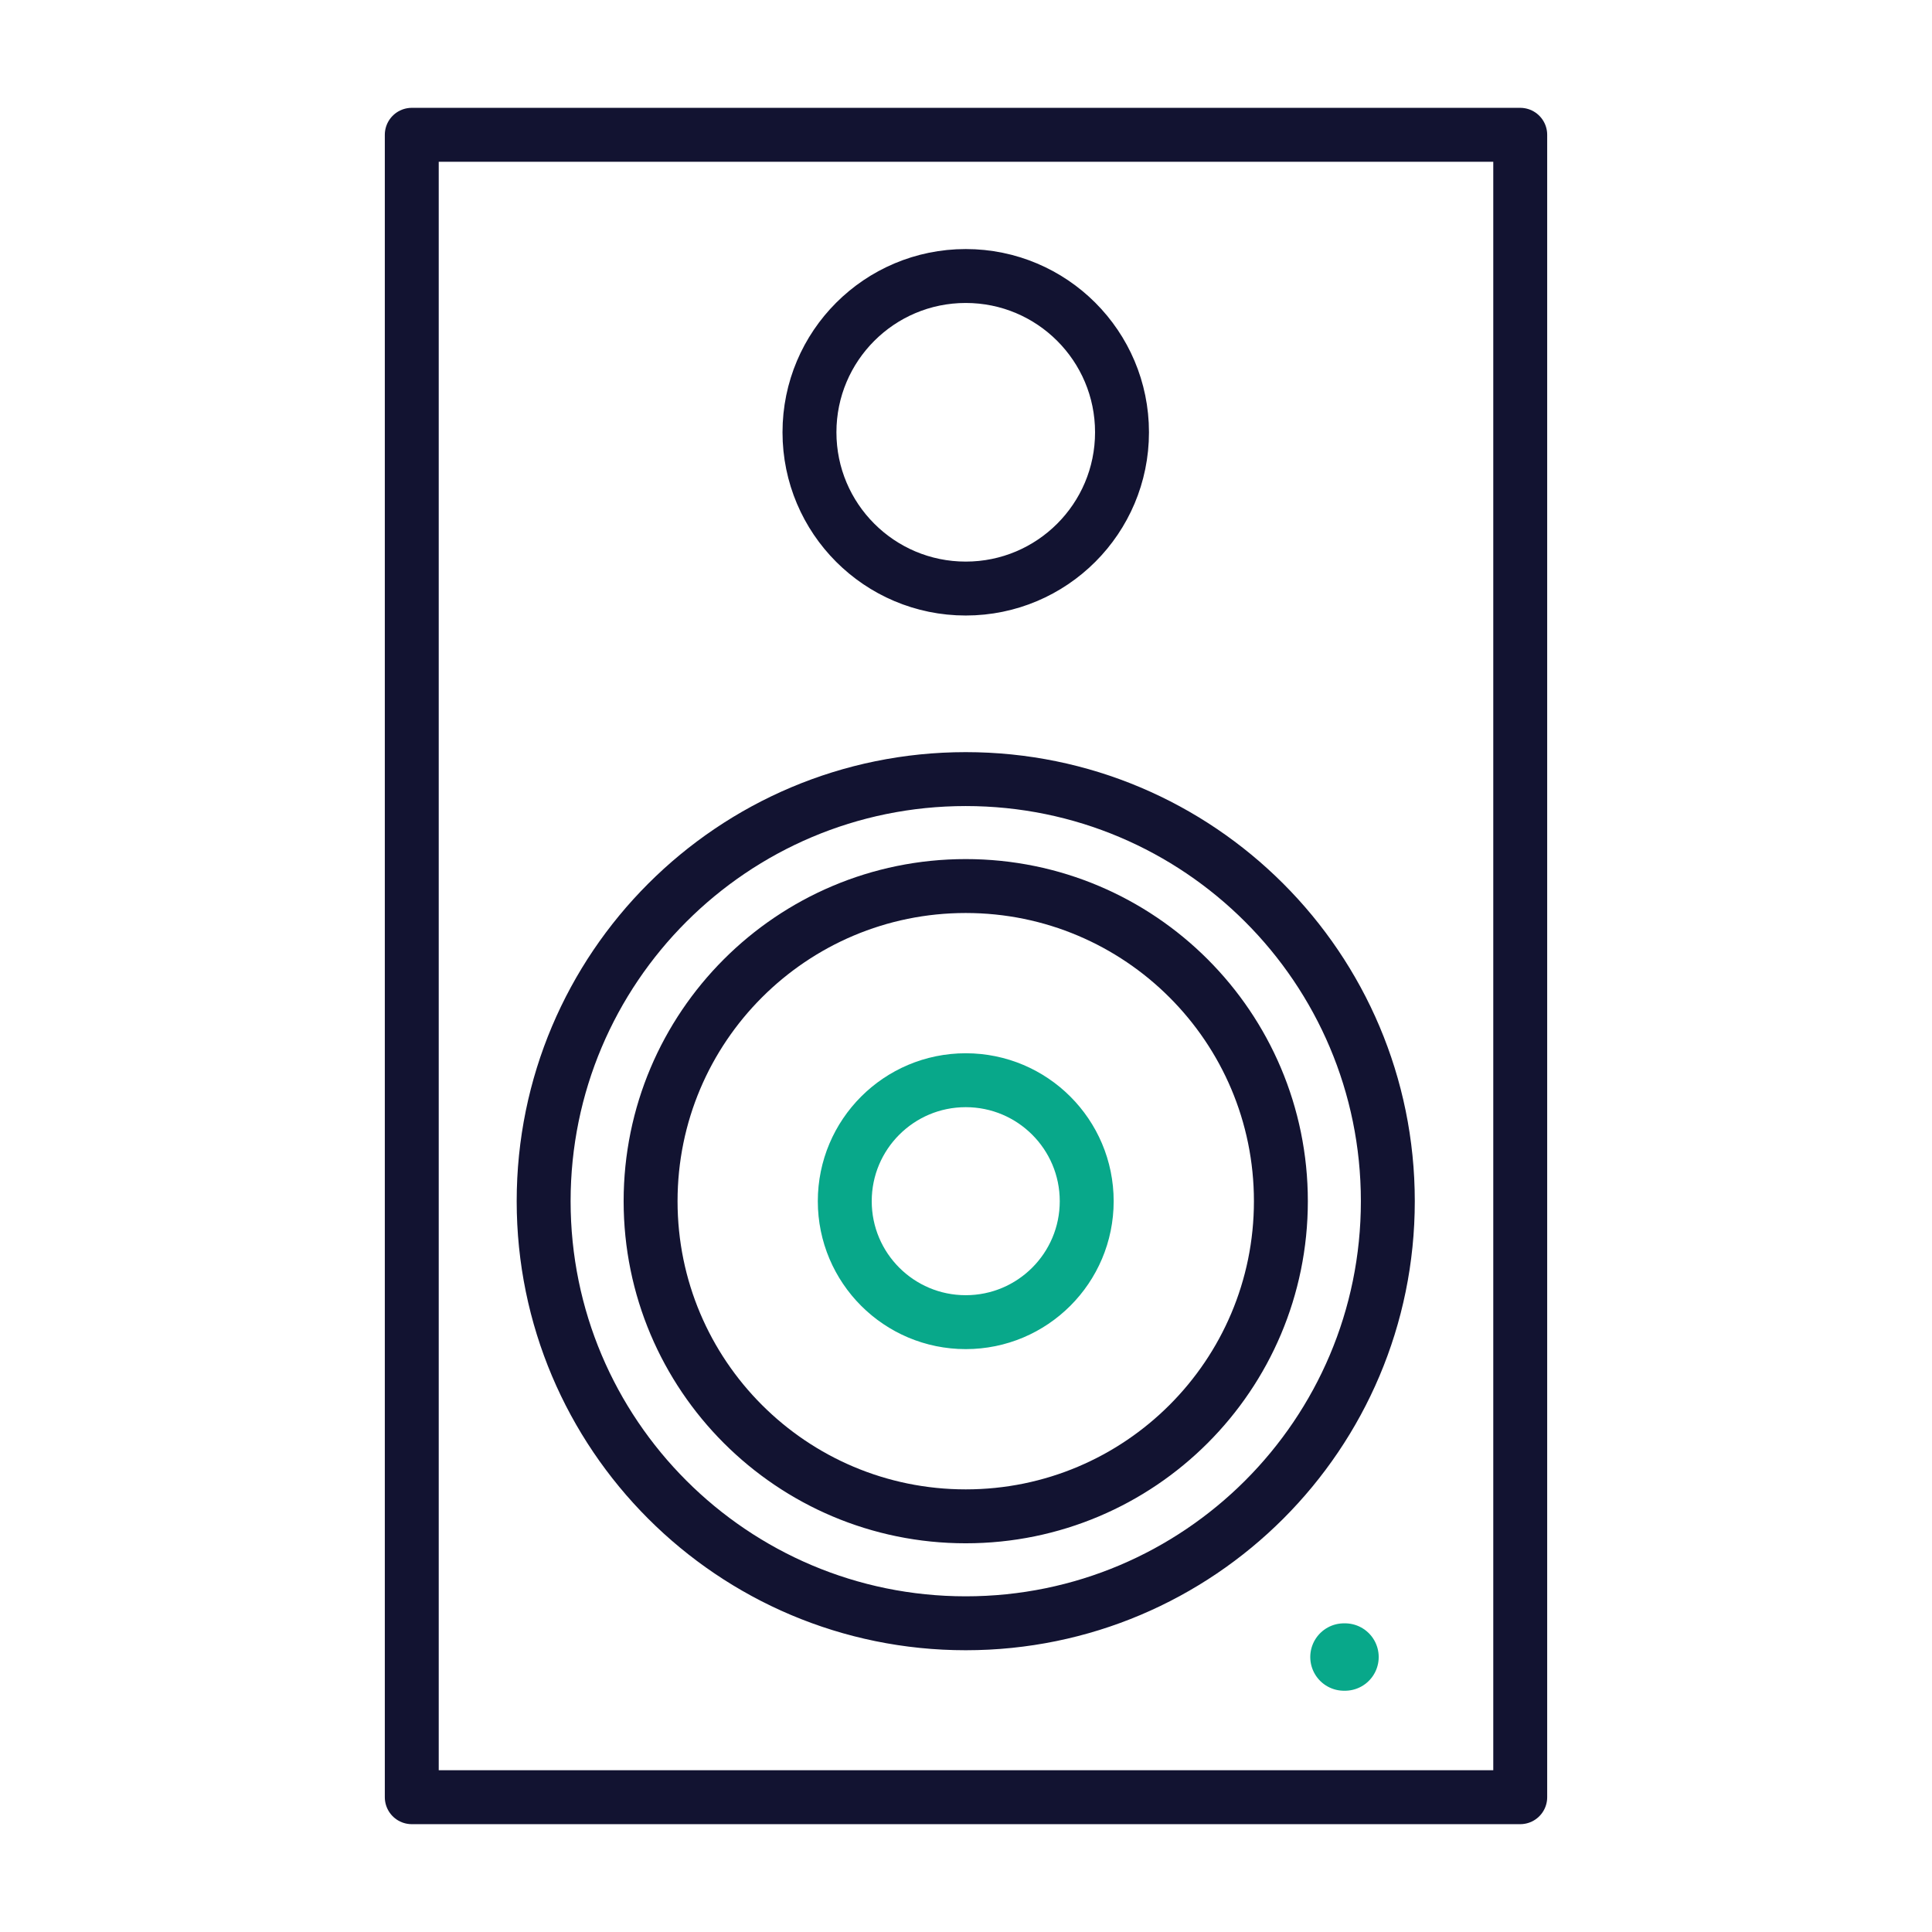 <svg xmlns="http://www.w3.org/2000/svg" width="430" height="430" style="width:100%;height:100%;transform:translate3d(0,0,0);content-visibility:visible" viewBox="0 0 430 430"><defs><clipPath id="a"><path d="M0 0h430v430H0z"/></clipPath><clipPath id="c"><path d="M0 0h430v430H0z"/></clipPath><clipPath id="b"><path d="M0 0h430v430H0z"/></clipPath></defs><g fill="none" clip-path="url(#a)"><g clip-path="url(#b)" style="display:block"><path stroke="#121331" stroke-linecap="round" stroke-linejoin="round" stroke-width="12" d="M123.353-185h-246.706v370h246.706z" class="primary" style="display:block" transform="translate(215 215)"/><path stroke="#121331" stroke-linecap="round" stroke-linejoin="round" stroke-width="12" d="M0 93.944c51.884 0 93.944-42.06 93.944-93.944S51.884-93.944 0-93.944-93.944-51.884-93.944 0-51.884 93.944 0 93.944" class="primary" style="display:block" transform="translate(214.942 267.345)"/><path stroke="#121331" stroke-linecap="round" stroke-linejoin="round" stroke-width="12" d="M0 70.141c38.738 0 70.141-31.403 70.141-70.141S38.738-70.141 0-70.141-70.141-38.738-70.141 0-38.738 70.141 0 70.141" class="primary" style="display:block" transform="translate(214.942 267.345)"/><path stroke="#08A88A" stroke-linecap="round" stroke-linejoin="round" stroke-width="12" d="M0 26.924C14.87 26.924 26.924 14.87 26.924 0S14.87-26.924 0-26.924-26.924-14.87-26.924 0-14.87 26.924 0 26.924" class="secondary" style="display:block" transform="translate(214.942 267.345)"/><path stroke="#121331" stroke-linecap="round" stroke-linejoin="round" stroke-width="12" d="M0 34.781c19.209 0 34.781-15.572 34.781-34.781S19.209-34.781 0-34.781-34.781-19.209-34.781 0-19.209 34.781 0 34.781" class="primary" style="display:block" transform="translate(214.942 96.212)"/><path stroke="#08A88A" stroke-linecap="round" stroke-linejoin="round" stroke-width="15" d="M.116 0h-.232" class="secondary" style="display:block" transform="translate(299.238 368.801)"/><path class="secondary" style="display:none"/><path class="secondary" style="display:none"/><path class="secondary" style="display:none"/><path class="secondary" style="display:none"/></g><g clip-path="url(#c)" style="display:none"><path class="primary" style="display:none"/><path class="primary" style="display:none"/><path class="primary" style="display:none"/><path class="secondary" style="display:none"/><path class="primary" style="display:none"/><path class="secondary" style="display:none"/><path class="secondary" style="display:none"/></g></g></svg>